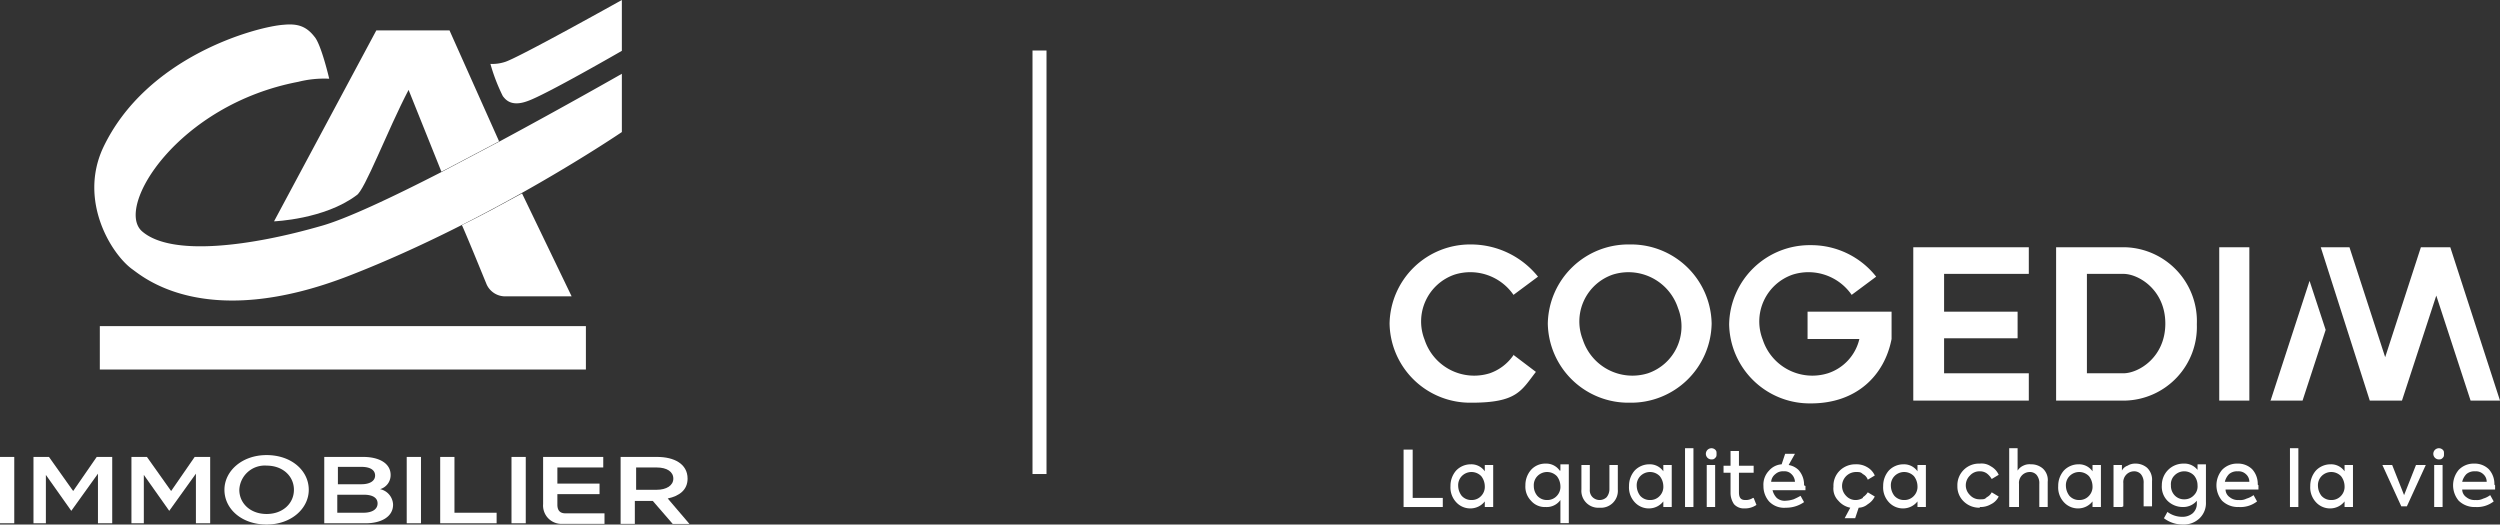 <svg xmlns="http://www.w3.org/2000/svg" xmlns:xlink="http://www.w3.org/1999/xlink" width="357.07" height="74.916" viewBox="0 0 357.07 74.916">
  <rect x="0" y="0" width="357.07" height="74.916" fill="#333333" stroke="none"/>
  <defs>
    <clipPath id="clip-path">
      <rect id="Rectangle_1560" data-name="Rectangle 1560" width="98.471" height="74.916" fill="none"/>
    </clipPath>
  </defs>
  <g id="LP_CAI_COGEDIM_MARCHEPRIME_LOGO_CAI_CODEGIM" transform="translate(-355 -44.872)">
    <g id="LP_CAI_COGEDIM_MARCHEPRIME_LOGO_CAI_CODEGIM-2" data-name="LP_CAI_COGEDIM_MARCHEPRIME_LOGO_CAI_CODEGIM" transform="translate(553.47 79.788)">
      <path id="Tracé_3584" data-name="Tracé 3584" d="M17.7,15.8a6.806,6.806,0,0,1-3.4,2.6A7.452,7.452,0,0,1,5,13.6,7.075,7.075,0,0,1,9.3,4.3a7.5,7.5,0,0,1,8.4,2.9l3.5-2.6A12.3,12.3,0,0,0,11.7,0,11.507,11.507,0,0,0,0,11.3,11.507,11.507,0,0,0,11.7,22.6c6.5,0,7.1-1.7,9.2-4.4l-3.3-2.5Z" fill="#fff"/>
      <path id="Tracé_3585" data-name="Tracé 3585" d="M36.9,18.4a7.452,7.452,0,0,1-9.3-4.8,7.075,7.075,0,0,1,4.3-9.3,7.452,7.452,0,0,1,9.3,4.8,7.075,7.075,0,0,1-4.3,9.3M34.3,0A11.507,11.507,0,0,0,22.6,11.3,11.507,11.507,0,0,0,34.3,22.6,11.507,11.507,0,0,0,46,11.3,11.507,11.507,0,0,0,34.3,0" fill="#fff"/>
      <path id="Tracé_3586" data-name="Tracé 3586" d="M71.6,9.6H59.7v3.9h7.4a6.758,6.758,0,0,1-4.5,4.9,7.452,7.452,0,0,1-9.3-4.8,7.075,7.075,0,0,1,4.3-9.3A7.5,7.5,0,0,1,66,7.2l3.5-2.6A11.809,11.809,0,0,0,60.2.1,11.507,11.507,0,0,0,48.5,11.4,11.507,11.507,0,0,0,60.2,22.7c6.5,0,10.5-4,11.5-9.2V9.6Z" fill="#fff"/>
      <path id="Tracé_3587" data-name="Tracé 3587" d="M91.3,4.2V.4H74.8V22.3H91.3V18.4H79.2v-5H89.7V9.6H79.2V4.2Z" fill="#fff"/>
      <path id="Tracé_3588" data-name="Tracé 3588" d="M99.6,18.4V4.2h5.2c2.2,0,6,2.3,6,7.1s-3.8,7.1-6,7.1ZM95.2.4V22.3h9.9a10.525,10.525,0,0,0,10.2-10.9A10.557,10.557,0,0,0,105.1.4Z" fill="#fff"/>
      <rect id="Rectangle_1599" data-name="Rectangle 1599" width="4.3" height="21.9" transform="translate(118.5 0.4)" fill="#fff"/>
      <path id="Tracé_3589" data-name="Tracé 3589" d="M125.8,22.3h4.6l3.3-10.1-2.3-7-5.6,17.2Zm32.7,0h-4.1l-4.9-15-4.9,15H140L133,.4h4.1l5.1,15.7L147.3.4h4.2l7.1,21.9Z" fill="#fff"/>
      <path id="Tracé_3590" data-name="Tracé 3590" d="M7.6,37.5H2V29.3H3.3v6.9H7.6Z" fill="#fff"/>
      <path id="Tracé_3591" data-name="Tracé 3591" d="M11.7,36.5a1.816,1.816,0,0,0,1.4-.6,1.872,1.872,0,0,0,.5-1.4,2.389,2.389,0,0,0-.5-1.4,1.933,1.933,0,0,0-2.8,0,1.872,1.872,0,0,0-.5,1.4,2.389,2.389,0,0,0,.5,1.4,1.816,1.816,0,0,0,1.4.6m1.9-4.2v-.8h1.2v6H13.6v-.8a2.61,2.61,0,0,1-2,1,2.723,2.723,0,0,1-2.1-.9,3.094,3.094,0,0,1-.8-2.3,3.3,3.3,0,0,1,.8-2.2,2.878,2.878,0,0,1,2.1-.9,2.334,2.334,0,0,1,2,1" fill="#fff"/>
      <path id="Tracé_3592" data-name="Tracé 3592" d="M22.5,36.5a1.816,1.816,0,0,0,1.4-.6,1.872,1.872,0,0,0,.5-1.4,2.389,2.389,0,0,0-.5-1.4,1.933,1.933,0,0,0-2.8,0,1.872,1.872,0,0,0-.5,1.4,2.168,2.168,0,0,0,.5,1.4,1.816,1.816,0,0,0,1.4.6m1.9-4.2v-.9h1.2v8.4H24.4V36.5a2.393,2.393,0,0,1-2.1,1,2.583,2.583,0,0,1-2.1-.9,2.865,2.865,0,0,1-.8-2.2,3.3,3.3,0,0,1,.8-2.2,2.723,2.723,0,0,1,2.1-.9,2.334,2.334,0,0,1,2,1" fill="#fff"/>
      <path id="Tracé_3593" data-name="Tracé 3593" d="M30,37.6A2.416,2.416,0,0,1,27.4,35V31.5h1.2V35a1.366,1.366,0,0,0,.4,1.1,1.45,1.45,0,0,0,2,0,1.82,1.82,0,0,0,.4-1.1V31.5h1.2V35A2.416,2.416,0,0,1,30,37.6" fill="#fff"/>
      <path id="Tracé_3594" data-name="Tracé 3594" d="M37.2,36.5a1.816,1.816,0,0,0,1.4-.6,1.872,1.872,0,0,0,.5-1.4,2.389,2.389,0,0,0-.5-1.4,1.933,1.933,0,0,0-2.8,0,1.872,1.872,0,0,0-.5,1.4,2.389,2.389,0,0,0,.5,1.4,1.816,1.816,0,0,0,1.4.6m1.9-4.2v-.8h1.2v6H39.1v-.8a2.61,2.61,0,0,1-2,1,2.723,2.723,0,0,1-2.1-.9,3.094,3.094,0,0,1-.8-2.3,3.3,3.3,0,0,1,.8-2.2,2.878,2.878,0,0,1,2.1-.9,2.334,2.334,0,0,1,2,1" fill="#fff"/>
      <rect id="Rectangle_1600" data-name="Rectangle 1600" width="1.2" height="8.4" transform="translate(42.2 29.1)" fill="#fff"/>
      <path id="Tracé_3595" data-name="Tracé 3595" d="M46.5,37.5H45.3v-6h1.2Zm-.6-6.8a.8.8,0,1,1,.6-1.4c.2.2.2.3.2.6s0,.4-.2.6-.3.2-.6.2" fill="#fff"/>
      <path id="Tracé_3596" data-name="Tracé 3596" d="M52,36.2l.4,1a2.86,2.86,0,0,1-1.7.5,1.887,1.887,0,0,1-1.5-.6,2.86,2.86,0,0,1-.5-1.7V32.6h-1v-1h1V29.5h1.2v2.1H52v1H49.9v2.8c0,.8.3,1.1.9,1.1a1.8,1.8,0,0,0,1.1-.3" fill="#fff"/>
      <path id="Tracé_3597" data-name="Tracé 3597" d="M54.5,33.9a1.524,1.524,0,0,1,.6-1.1,1.594,1.594,0,0,1,1.2-.4,1.366,1.366,0,0,1,1.1.4,1.606,1.606,0,0,1,.5,1.1H54.5Zm4.7.5a3.113,3.113,0,0,0-.8-2.2,2.666,2.666,0,0,0-1.4-.7l.9-1.6H56.5L56,31.4a2.616,2.616,0,0,0-1.8.9,2.865,2.865,0,0,0-.8,2.2,3.3,3.3,0,0,0,.8,2.2,2.953,2.953,0,0,0,2.4.9,4.457,4.457,0,0,0,2.6-.8l-.5-.9a9.292,9.292,0,0,1-1,.5,4.253,4.253,0,0,1-1.1.2,1.7,1.7,0,0,1-1.3-.4,2.384,2.384,0,0,1-.6-1.1h4.7v-.6" fill="#fff"/>
      <path id="Tracé_3598" data-name="Tracé 3598" d="M67.6,36.2a1.929,1.929,0,0,1-1,.3,1.816,1.816,0,0,1-1.4-.6,2,2,0,0,1,1.4-3.4c.5,0,.7,0,1,.3a1.387,1.387,0,0,1,.7.8l1-.6a2.545,2.545,0,0,0-1.1-1.2,2.934,2.934,0,0,0-1.6-.4,3.168,3.168,0,0,0-2.3.9,3.013,3.013,0,0,0-.9,2.3,2.444,2.444,0,0,0,.7,2,2.989,2.989,0,0,0,1.7,1L65,39.1h1.5l.5-1.5a2.106,2.106,0,0,0,1.3-.5,2.66,2.66,0,0,0,1-1.1l-1-.6a2.336,2.336,0,0,1-.7.7" fill="#fff"/>
      <path id="Tracé_3599" data-name="Tracé 3599" d="M73.5,36.5a1.816,1.816,0,0,0,1.4-.6,1.872,1.872,0,0,0,.5-1.4,2.389,2.389,0,0,0-.5-1.4,1.933,1.933,0,0,0-2.8,0,1.872,1.872,0,0,0-.5,1.4,2.389,2.389,0,0,0,.5,1.4,1.816,1.816,0,0,0,1.4.6m1.9-4.2v-.8h1.2v6H75.4v-.8a2.61,2.61,0,0,1-2,1,2.723,2.723,0,0,1-2.1-.9,3.094,3.094,0,0,1-.8-2.3,3.3,3.3,0,0,1,.8-2.2,2.878,2.878,0,0,1,2.1-.9,2.334,2.334,0,0,1,2,1" fill="#fff"/>
      <path id="Tracé_3600" data-name="Tracé 3600" d="M84.3,37.6a3.168,3.168,0,0,1-2.3-.9,2.94,2.94,0,0,1-.9-2.2,3.081,3.081,0,0,1,3.2-3.2,2.364,2.364,0,0,1,1.6.4A2.545,2.545,0,0,1,87,32.9l-1,.6a2.7,2.7,0,0,0-.7-.8,1.689,1.689,0,0,0-1-.3,1.816,1.816,0,0,0-1.4.6,1.933,1.933,0,0,0,0,2.8,1.816,1.816,0,0,0,1.4.6c.6,0,.7,0,1-.3a1.575,1.575,0,0,0,.7-.7l1,.6a2.345,2.345,0,0,1-1.1,1.1,2.934,2.934,0,0,1-1.6.4" fill="#fff"/>
      <path id="Tracé_3601" data-name="Tracé 3601" d="M89.7,37.5H88.5V29.1h1.2v3.2a1.853,1.853,0,0,1,.8-.7,1.978,1.978,0,0,1,1.1-.2,2.523,2.523,0,0,1,1.7.6,2.226,2.226,0,0,1,.7,1.9v3.6H92.8V34.2a1.844,1.844,0,0,0-.4-1.3,1.284,1.284,0,0,0-1-.4,1.547,1.547,0,0,0-1.5,1.7v3.3Z" fill="#fff"/>
      <path id="Tracé_3602" data-name="Tracé 3602" d="M98.5,36.5a1.816,1.816,0,0,0,1.4-.6,1.872,1.872,0,0,0,.5-1.4,2.389,2.389,0,0,0-.5-1.4,1.933,1.933,0,0,0-2.8,0,1.872,1.872,0,0,0-.5,1.4,2.389,2.389,0,0,0,.5,1.4,1.816,1.816,0,0,0,1.4.6m1.9-4.2v-.8h1.2v6h-1.2v-.8a2.61,2.61,0,0,1-2,1,2.723,2.723,0,0,1-2.1-.9,3.094,3.094,0,0,1-.8-2.3,3.3,3.3,0,0,1,.8-2.2,2.878,2.878,0,0,1,2.1-.9,2.334,2.334,0,0,1,2,1" fill="#fff"/>
      <path id="Tracé_3603" data-name="Tracé 3603" d="M104.6,37.5h-1.2v-6h1.2v.8a1.387,1.387,0,0,1,.8-.7,2.016,2.016,0,0,1,1.1-.3,2.523,2.523,0,0,1,1.7.6,2.352,2.352,0,0,1,.7,1.9v3.6h-1.2V34.1a1.844,1.844,0,0,0-.4-1.3,1.284,1.284,0,0,0-1-.4,1.547,1.547,0,0,0-1.5,1.7v3.3Z" fill="#fff"/>
      <path id="Tracé_3604" data-name="Tracé 3604" d="M113.5,36.4a1.816,1.816,0,0,0,1.4-.6,1.741,1.741,0,0,0,.5-1.4,2.168,2.168,0,0,0-.5-1.4,1.933,1.933,0,0,0-2.8,0,1.741,1.741,0,0,0-.5,1.4,1.978,1.978,0,0,0,.5,1.4,1.816,1.816,0,0,0,1.4.6m1.9-4.2v-.8h1.2v5.4a3.013,3.013,0,0,1-.9,2.3,3.244,3.244,0,0,1-2.4.9,4.388,4.388,0,0,1-2.7-.9l.5-.9a3.523,3.523,0,0,0,2.1.7,2.251,2.251,0,0,0,1.5-.5,1.816,1.816,0,0,0,.6-1.4v-.4a2.518,2.518,0,0,1-2,.9,3.1,3.1,0,0,1-2.2-.9,2.865,2.865,0,0,1-.8-2.2,3.073,3.073,0,0,1,3.1-3.1,2.384,2.384,0,0,1,2,.9" fill="#fff"/>
      <path id="Tracé_3605" data-name="Tracé 3605" d="M121.1,32.4a1.746,1.746,0,0,0-1.2.4,2.384,2.384,0,0,0-.6,1.1h3.5a1.433,1.433,0,0,0-.5-1.1,1.5,1.5,0,0,0-1.1-.4m2.9,2V35h-4.7a1.356,1.356,0,0,0,.6,1.1,1.844,1.844,0,0,0,1.3.4,1.978,1.978,0,0,0,1.1-.2,3.128,3.128,0,0,0,1-.5l.5.9a3.849,3.849,0,0,1-2.6.8,3.244,3.244,0,0,1-2.4-.9,3.425,3.425,0,0,1,0-4.4,2.94,2.94,0,0,1,2.2-.9,2.865,2.865,0,0,1,2.1.8,3.113,3.113,0,0,1,.8,2.2" fill="#fff"/>
      <rect id="Rectangle_1601" data-name="Rectangle 1601" width="1.2" height="8.4" transform="translate(128.6 29.1)" fill="#fff"/>
      <path id="Tracé_3606" data-name="Tracé 3606" d="M134.5,36.5a1.816,1.816,0,0,0,1.4-.6,1.872,1.872,0,0,0,.5-1.4,2.389,2.389,0,0,0-.5-1.4,1.933,1.933,0,0,0-2.8,0,1.872,1.872,0,0,0-.5,1.4,2.389,2.389,0,0,0,.5,1.4,1.816,1.816,0,0,0,1.4.6m1.9-4.2v-.8h1.2v6h-1.2v-.8a2.61,2.61,0,0,1-2,1,2.723,2.723,0,0,1-2.1-.9,3.094,3.094,0,0,1-.8-2.3,3.3,3.3,0,0,1,.8-2.2,2.878,2.878,0,0,1,2.1-.9,2.334,2.334,0,0,1,2,1" fill="#fff"/>
      <path id="Tracé_3607" data-name="Tracé 3607" d="M144.9,35.8l1.7-4.3H148l-2.7,5.9h-.8l-2.7-5.9h1.4Z" fill="#fff"/>
      <path id="Tracé_3608" data-name="Tracé 3608" d="M150.4,37.5h-1.2v-6h1.2Zm-.6-6.8a.8.8,0,1,1,.6-1.4c.2.2.2.3.2.6s0,.4-.2.6-.3.2-.6.2" fill="#fff"/>
      <path id="Tracé_3609" data-name="Tracé 3609" d="M155,32.4a1.746,1.746,0,0,0-1.2.4,2.384,2.384,0,0,0-.6,1.1h3.5a1.433,1.433,0,0,0-.5-1.1,1.5,1.5,0,0,0-1.1-.4m2.8,2V35h-4.7a1.356,1.356,0,0,0,.6,1.1,1.844,1.844,0,0,0,1.3.4,1.978,1.978,0,0,0,1.1-.2,3.128,3.128,0,0,0,1-.5l.5.9a3.849,3.849,0,0,1-2.6.8,3.244,3.244,0,0,1-2.4-.9,3.425,3.425,0,0,1,0-4.4,2.94,2.94,0,0,1,2.2-.9,2.865,2.865,0,0,1,2.1.8,3.113,3.113,0,0,1,.8,2.2" fill="#fff"/>
    </g>
    <line id="Ligne_32" data-name="Ligne 32" y2="60.489" transform="translate(503.471 52.086)" fill="none" stroke="#fff" stroke-width="2"/>
    <g id="Groupe_854" data-name="Groupe 854" transform="translate(355 44.872)">
      <g id="Groupe_853" data-name="Groupe 853" transform="translate(0 0)" clip-path="url(#clip-path)">
        <path id="Tracé_813" data-name="Tracé 813" d="M63.416,13.4,68.109,25.09l8.235-4.339L69.26,4.9H58.811L44.2,32.174s7.173-.266,11.777-3.719c1.151-.62,4.428-9.3,7.438-15.054" transform="translate(-5.06 -0.561)" fill="#fff"/>
        <path id="Tracé_814" data-name="Tracé 814" d="M74.5,35.716c.8,1.771,2.922,7,3.542,8.5A2.908,2.908,0,0,0,80.61,45.9h9.564L83.09,31.2c-2.657,1.417-5.49,3.011-8.59,4.516" transform="translate(-8.528 -3.572)" fill="#fff"/>
        <rect id="Rectangle_1556" data-name="Rectangle 1556" width="69.425" height="6.199" transform="translate(14.257 46.579)" fill="#fff"/>
        <path id="Tracé_815" data-name="Tracé 815" d="M73.115,20.642l-8.235,4.339C57.8,28.611,51.065,31.8,47.434,32.773c-9.564,2.745-21.164,4.428-25.415.708-3.9-3.454,5.136-18.065,22.315-21.341a15.05,15.05,0,0,1,4.428-.443s-1.151-4.959-2.125-6.022c-1.24-1.594-2.568-1.86-4.428-1.682-3.719.266-19.57,4.428-25.769,17.622C12.987,29.143,17.592,36.67,20.6,38.884c1.417.974,10.361,9.032,31.171.886C72.229,31.8,90.56,19.313,90.56,19.313V10.99s-8.058,4.6-17.445,9.652" transform="translate(-1.741 -0.452)" fill="#fff"/>
        <path id="Tracé_816" data-name="Tracé 816" d="M97.873,7.261s-10.892,6.287-13.46,7.173c-2.391.886-3.188-.266-3.542-.708a26.355,26.355,0,0,1-1.771-4.6,5.825,5.825,0,0,0,2.037-.266C82.819,8.413,97.873,0,97.873,0Z" transform="translate(-9.055 0)" fill="#fff"/>
        <rect id="Rectangle_1557" data-name="Rectangle 1557" width="2.037" height="9.475" transform="translate(0 65.263)" fill="#fff"/>
        <path id="Tracé_817" data-name="Tracé 817" d="M14.432,73.7h2.214v9.475H14.609V76.091L10.8,81.4,7.171,76.268v6.907H5.4V73.7H7.614l3.454,4.87Z" transform="translate(-0.618 -8.437)" fill="#fff"/>
        <path id="Tracé_818" data-name="Tracé 818" d="M30.232,73.7h2.214v9.475H30.409V76.091L26.6,81.4l-3.631-5.136v6.907H21.2V73.7h2.214l3.454,4.87Z" transform="translate(-2.427 -8.437)" fill="#fff"/>
        <path id="Tracé_819" data-name="Tracé 819" d="M36.2,78.359c0-2.657,2.479-4.959,6.022-4.959s6.022,2.214,6.022,4.959c0,2.657-2.479,4.959-6.022,4.959S36.2,81.1,36.2,78.359m2.125,0c0,1.948,1.594,3.454,3.9,3.454s3.9-1.505,3.9-3.454-1.594-3.454-3.9-3.454a3.632,3.632,0,0,0-3.9,3.454" transform="translate(-4.144 -8.402)" fill="#fff"/>
        <path id="Tracé_820" data-name="Tracé 820" d="M62.129,80.519c0,1.771-1.771,2.657-3.9,2.657H52.3V73.7h5.579c2.214,0,3.9.886,3.9,2.568A2.071,2.071,0,0,1,60.27,78.3a2.349,2.349,0,0,1,1.86,2.214m-7.881-5.313V77.6h3.365c1.151,0,1.948-.443,1.948-1.24s-.708-1.24-1.948-1.24H54.248Zm5.667,5.136c0-.8-.708-1.24-1.948-1.24H54.16V81.67h3.719c1.328,0,2.037-.531,2.037-1.328" transform="translate(-5.987 -8.437)" fill="#fff"/>
        <rect id="Rectangle_1558" data-name="Rectangle 1558" width="2.037" height="9.475" transform="translate(58.091 65.263)" fill="#fff"/>
        <path id="Tracé_821" data-name="Tracé 821" d="M71,73.7h2.037v7.97h6.022v1.505H71Z" transform="translate(-8.128 -8.437)" fill="#fff"/>
        <rect id="Rectangle_1559" data-name="Rectangle 1559" width="2.037" height="9.475" transform="translate(73.056 65.263)" fill="#fff"/>
        <path id="Tracé_822" data-name="Tracé 822" d="M87.6,80.43V73.7h8.59v1.505H89.637v2.3h6.022v1.505H89.637v1.505c0,.8.354,1.24,1.151,1.24h5.579v1.505H90.345A2.625,2.625,0,0,1,87.6,80.43" transform="translate(-10.028 -8.437)" fill="#fff"/>
        <path id="Tracé_823" data-name="Tracé 823" d="M100.189,73.7h5.136c2.391,0,4.339.974,4.339,3.1,0,1.594-1.151,2.479-2.834,2.834l3.1,3.631h-2.391L104.7,79.987h-2.568v3.276H100.1V73.7Zm5.048,4.693c1.417,0,2.391-.62,2.391-1.594s-.886-1.594-2.391-1.594h-2.922v3.188h2.922" transform="translate(-11.459 -8.437)" fill="#fff"/>
      </g>
    </g>
  </g>
</svg>
